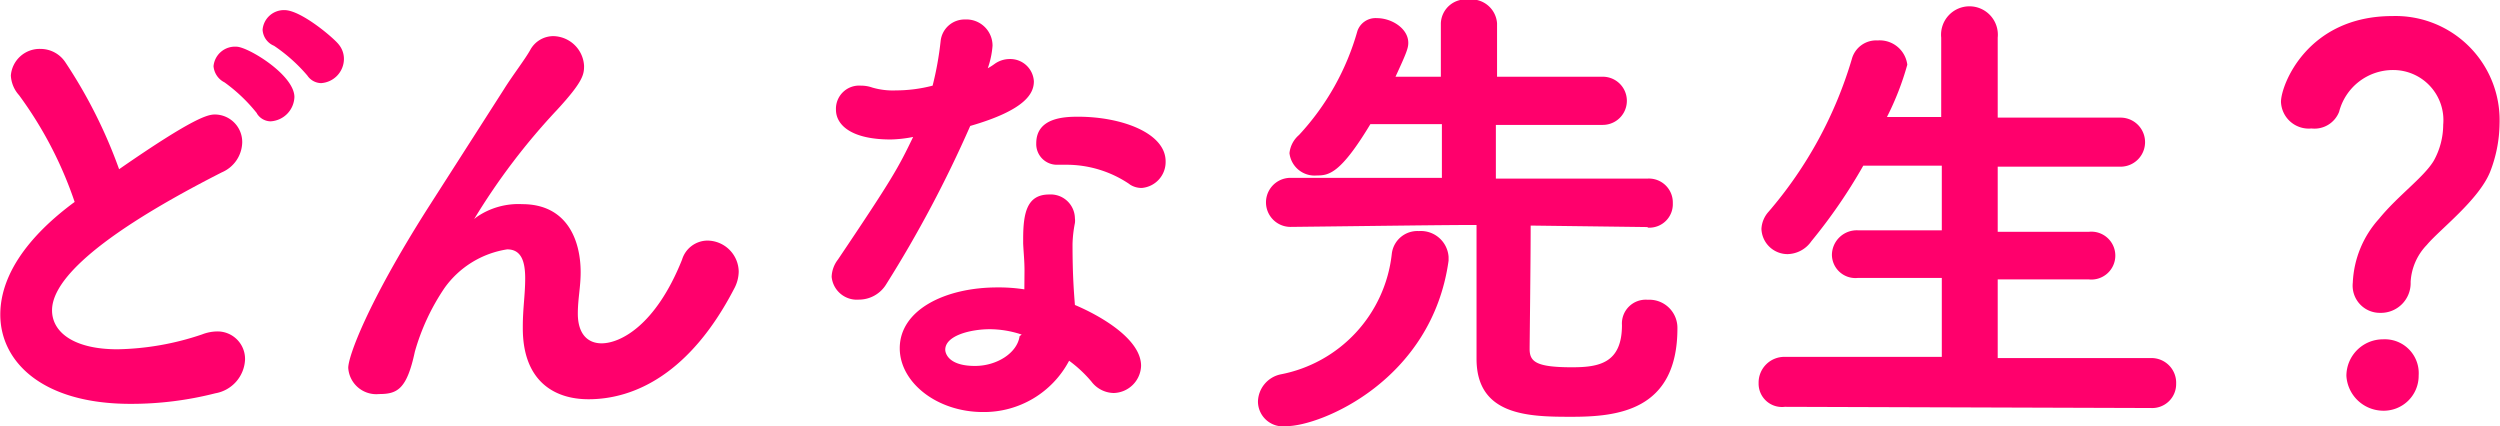 <svg xmlns="http://www.w3.org/2000/svg" xmlns:xlink="http://www.w3.org/1999/xlink" width="168.13" height="28.67" viewBox="0 0 168.13 28.67"><defs><style>.cls-1{fill:none;}.cls-2{clip-path:url(#clip-path);}.cls-3{fill:#ff006c;}</style><clipPath id="clip-path" transform="translate(-2.1 -0.92)"><rect class="cls-1" width="177" height="31"/></clipPath></defs><g id="レイヤー_2" data-name="レイヤー 2"><g id="レイヤー_1-2" data-name="レイヤー 1"><g class="cls-2"><path class="cls-3" d="M3.38,7.32A2.13,2.13,0,0,1,2.83,6a1.94,1.94,0,0,1,2-1.79,2,2,0,0,1,1.66.89,33.19,33.19,0,0,1,3.62,7.2c5.12-3.55,6-3.68,6.46-3.68a1.85,1.85,0,0,1,1.82,1.89,2.25,2.25,0,0,1-1.37,2c-9.83,5-11.42,7.81-11.42,9.28S7.06,24.41,10,24.41a18.64,18.64,0,0,0,5.69-1,2.89,2.89,0,0,1,1-.2,1.85,1.85,0,0,1,1.89,1.89,2.41,2.41,0,0,1-2,2.27,22.88,22.88,0,0,1-5.7.71c-6,0-8.76-2.88-8.76-6,0-3.74,3.67-6.59,5-7.58A26.4,26.4,0,0,0,3.38,7.32Zm16,1.22A11,11,0,0,0,17.2,6.46a1.34,1.34,0,0,1-.74-1.09A1.45,1.45,0,0,1,18,4.06c.76,0,3.9,1.89,3.9,3.39A1.7,1.7,0,0,1,20.3,9.08,1.1,1.1,0,0,1,19.37,8.54ZM22.77,6a11.06,11.06,0,0,0-2.24-2,1.24,1.24,0,0,1-.77-1.08,1.44,1.44,0,0,1,1.47-1.32c1.12,0,3.33,1.89,3.65,2.31a1.52,1.52,0,0,1,.35,1,1.64,1.64,0,0,1-1.54,1.6A1.14,1.14,0,0,1,22.77,6Z" transform="translate(-2.1 -0.92)"/><path class="cls-3" d="M41.68,27.77c-2.4,0-4.42-1.31-4.42-4.77v-.1c0-1.28.16-2.14.16-3.26s-.25-1.95-1.21-1.95A6.37,6.37,0,0,0,32,20.28a14.83,14.83,0,0,0-2,4.29c-.54,2.53-1.18,2.85-2.4,2.85a1.89,1.89,0,0,1-2.08-1.76c0-.77,1.28-4.32,5.32-10.69L36,6.91c.54-.87,1.41-2,1.76-2.63a1.77,1.77,0,0,1,1.54-.93,2.11,2.11,0,0,1,2.08,2c0,.58-.07,1.06-1.8,2.94a44.08,44.08,0,0,0-5.59,7.36s0,0,0,0,.09-.07.16-.13a4.94,4.94,0,0,1,3.07-.87c3,0,3.93,2.4,3.93,4.58,0,1-.19,1.79-.19,2.78,0,1.38.67,2,1.6,2,1.22,0,3.62-1.15,5.41-5.63a1.8,1.8,0,0,1,1.7-1.28,2.12,2.12,0,0,1,2.11,2.08,2.5,2.5,0,0,1-.32,1.18C48.53,26,44.81,27.77,41.68,27.77Z" transform="translate(-2.1 -0.92)"/><path class="cls-3" d="M68.85,4a5.84,5.84,0,0,1-.32,1.51A3.86,3.86,0,0,0,69,5.21a1.76,1.76,0,0,1,1-.32,1.59,1.59,0,0,1,1.63,1.5c0,.8-.54,1.92-4.28,3a81.31,81.31,0,0,1-5.64,10.63,2.15,2.15,0,0,1-1.85,1.05,1.7,1.7,0,0,1-1.83-1.53,2,2,0,0,1,.42-1.16c3.68-5.47,4.06-6.17,5.06-8.25A8.5,8.5,0,0,1,62,10.3c-2.69,0-3.68-1-3.68-2A1.56,1.56,0,0,1,60,6.68a2.3,2.3,0,0,1,.77.13A4.91,4.91,0,0,0,62.35,7a9.8,9.8,0,0,0,2.47-.32,21.49,21.49,0,0,0,.54-3A1.62,1.62,0,0,1,67,2.23,1.76,1.76,0,0,1,68.85,4ZM71,19.13c0-.67-.06-1.19-.09-1.83V17c0-1.76.25-3,1.75-3a1.63,1.63,0,0,1,1.73,1.6,1.23,1.23,0,0,1,0,.32,8.22,8.22,0,0,0-.16,1.41c0,2.18.1,3.3.16,4.1,1.66.7,4.45,2.27,4.45,4.09A1.89,1.89,0,0,1,77,27.35a1.92,1.92,0,0,1-1.5-.77A8.6,8.6,0,0,0,74,25.18a6.47,6.47,0,0,1-5.79,3.45c-3.11,0-5.6-2-5.6-4.29,0-2.59,3.07-4.09,6.56-4.09a11.22,11.22,0,0,1,1.82.13Zm-.19,4.29a6.86,6.86,0,0,0-2.14-.36c-1.28,0-3,.42-3,1.38,0,.16.13,1.09,2,1.09,1.47,0,2.84-.87,3-2Zm7.26-10.11A7.55,7.55,0,0,0,73.74,12h-.51a1.39,1.39,0,0,1-1.44-1.44c0-1.73,1.89-1.79,2.82-1.79,2.91,0,5.88,1.09,5.88,3a1.75,1.75,0,0,1-1.6,1.79A1.43,1.43,0,0,1,78.06,13.31Z" transform="translate(-2.1 -0.92)"/><path class="cls-3" d="M86.7,27.93a1.92,1.92,0,0,1,1.51-1.83A9.28,9.28,0,0,0,95.7,18a1.73,1.73,0,0,1,1.82-1.54,1.87,1.87,0,0,1,2,1.73c0,.1,0,.16,0,.26-1.12,8.06-8.6,11.13-10.91,11.13A1.68,1.68,0,0,1,86.7,27.93Zm26.18-11.74-7.84-.1c0,2.62-.07,7.9-.07,8.29,0,.86.42,1.24,2.85,1.24,1.83,0,3.36-.28,3.36-2.84a1.6,1.6,0,0,1,1.73-1.7,1.89,1.89,0,0,1,2,1.92c0,5.57-4.07,5.95-7.14,5.95-2.85,0-6.37-.06-6.37-3.9v-9c-2.24,0-6.27.06-12.51.13h0a1.65,1.65,0,1,1,0-3.3l10.18,0,0-3.61H94.26c-2,3.32-2.79,3.45-3.59,3.45a1.7,1.7,0,0,1-1.85-1.5A1.85,1.85,0,0,1,89.46,10,17.1,17.1,0,0,0,93.39,3a1.29,1.29,0,0,1,1.31-.86c1,0,2.11.7,2.11,1.66,0,.36-.12.68-.86,2.28H99l0-3.59a1.67,1.67,0,0,1,1.86-1.6,1.73,1.73,0,0,1,1.92,1.6l0,3.59,7.11,0a1.62,1.62,0,1,1,0,3.24H102.7l0,3.61,10.21,0a1.61,1.61,0,0,1,1.69,1.66,1.58,1.58,0,0,1-1.66,1.64Z" transform="translate(-2.1 -0.92)"/><path class="cls-3" d="M122.13,28.28a1.57,1.57,0,0,1-1.76-1.6,1.73,1.73,0,0,1,1.76-1.76l10.56,0V19.61l-5.63,0a1.58,1.58,0,0,1-1.76-1.54,1.67,1.67,0,0,1,1.76-1.66h5.63V12.06h-5.28a35.8,35.8,0,0,1-3.49,5.08,2,2,0,0,1-1.6.87,1.76,1.76,0,0,1-1.76-1.7,1.86,1.86,0,0,1,.48-1.15,27.85,27.85,0,0,0,5.6-10.27,1.69,1.69,0,0,1,1.73-1.25,1.87,1.87,0,0,1,2,1.63A18.92,18.92,0,0,1,129,8.79l3.65,0V3.45a1.91,1.91,0,1,1,3.8,0V8.83l8.26,0a1.65,1.65,0,1,1,0,3.3l-8.26,0v4.38h6.12a1.61,1.61,0,1,1,0,3.2l-6.12,0V25l10.31,0a1.66,1.66,0,0,1,1.69,1.73,1.61,1.61,0,0,1-1.69,1.63Z" transform="translate(-2.1 -0.92)"/><path class="cls-3" d="M160.33,19.93a6.84,6.84,0,0,1,1.76-4.29c1.28-1.57,3-2.78,3.68-3.9a5,5,0,0,0,.64-2.43,3.37,3.37,0,0,0-3.36-3.68,3.74,3.74,0,0,0-3.64,2.81,1.78,1.78,0,0,1-1.86,1.12,1.87,1.87,0,0,1-2.05-1.79C155.5,6.65,157.26,2,163,2a7,7,0,0,1,7.2,7.23,9.17,9.17,0,0,1-.64,3.26c-.77,1.89-3.39,3.87-4.25,4.9a3.88,3.88,0,0,0-1.09,2.49,2,2,0,0,1-2.05,2.08A1.83,1.83,0,0,1,160.33,19.93Zm2,8.61a2.49,2.49,0,0,1-2.43-2.34,2.46,2.46,0,0,1,2.46-2.46,2.28,2.28,0,0,1,2.4,2.43A2.35,2.35,0,0,1,162.32,28.54Z" transform="translate(-2.1 -0.92)"/></g></g></g></svg>